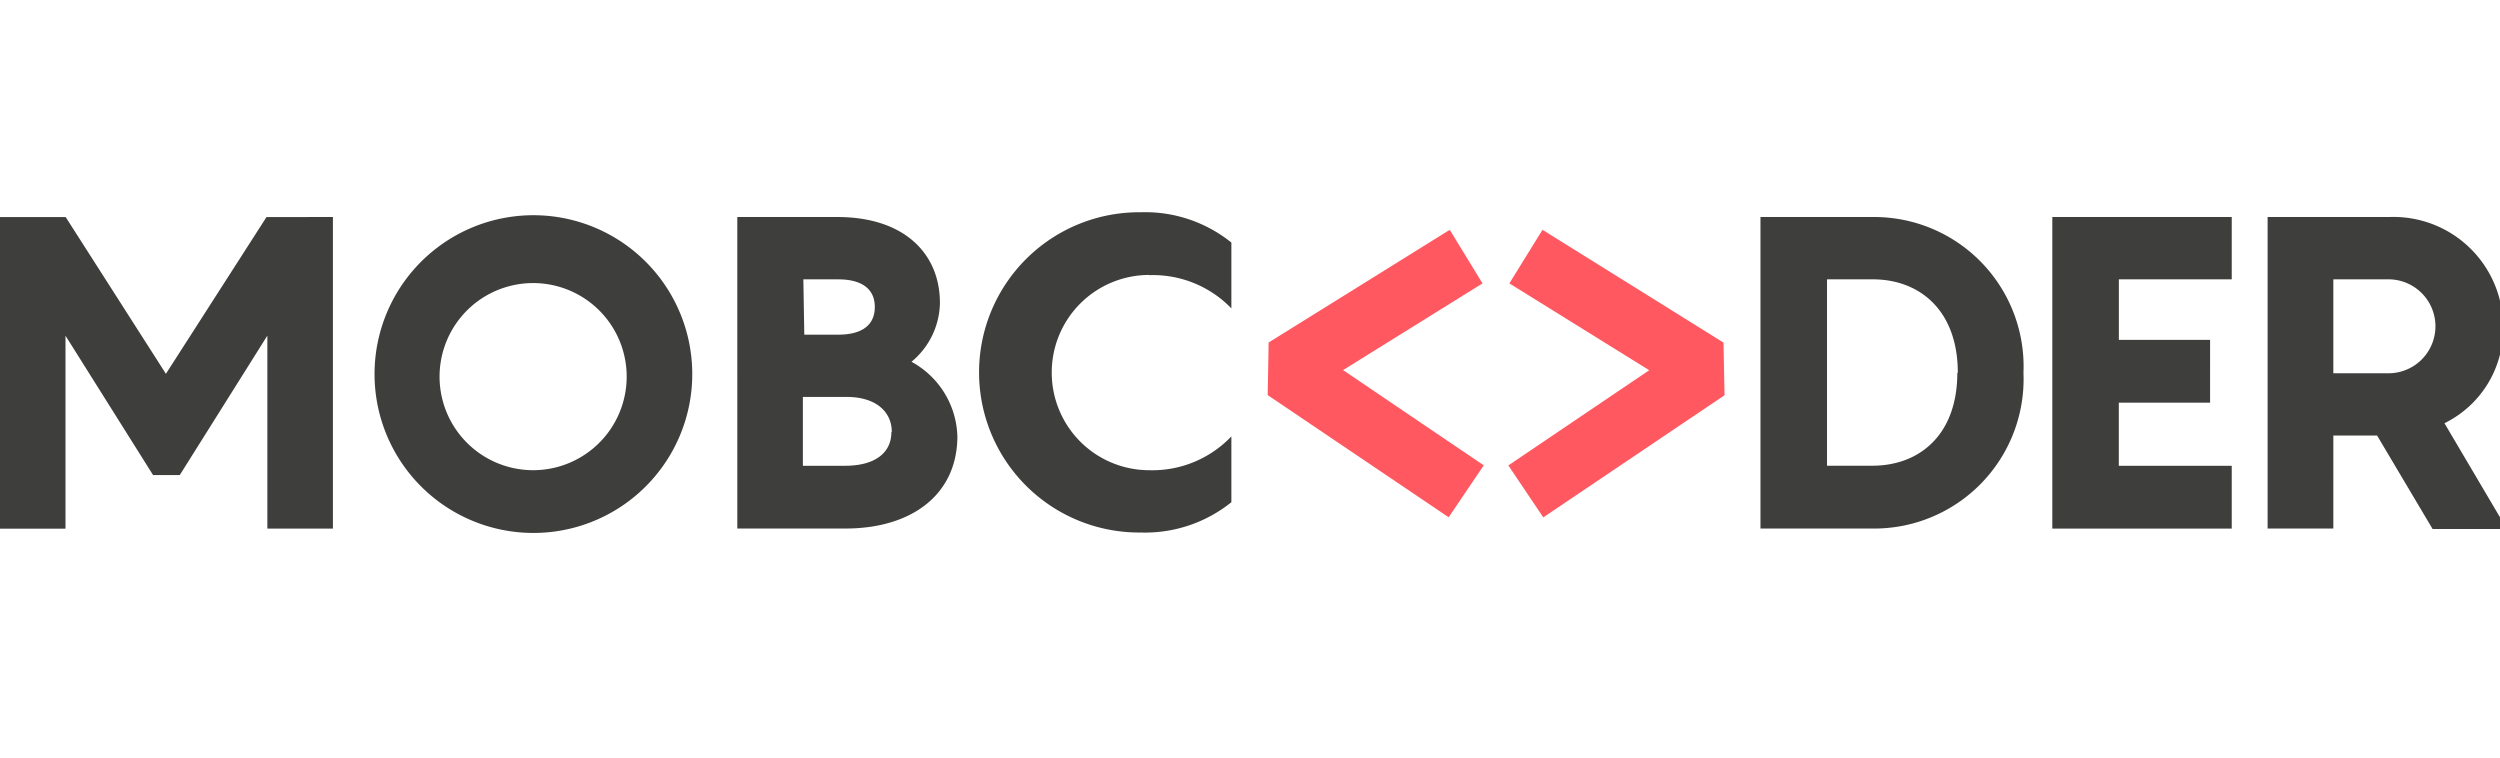<svg xmlns="http://www.w3.org/2000/svg" xmlns:xlink="http://www.w3.org/1999/xlink" width="165" height="50" viewBox="0 0 165 50"><defs><clipPath id="clip-path"><rect id="Rectangle_79289" data-name="Rectangle 79289" width="165" height="50" transform="translate(419 1901)" fill="#fff"></rect></clipPath></defs><g id="Mask_Group_28" data-name="Mask Group 28" transform="translate(-419 -1901)" clip-path="url(#clip-path)"><g id="mobcoder-logo" transform="translate(360.772 1896.694)"><path id="Path_175988" data-name="Path 175988" d="M80.2,18.629V39.195H75.874V26.457l-5.782,9.205h-1.76l-5.781-9.2V39.2H58.228V18.632h4.334l6.616,10.345,6.639-10.345Zm2.748,10.28A10.485,10.485,0,1,1,86,36.391a10.484,10.484,0,0,1-3.052-7.482Zm16.636,0a6.175,6.175,0,1,0-1.7,4.515,6.176,6.176,0,0,0,1.7-4.515Zm21.832,4.169c0,3.909-3.057,6.111-7.393,6.111h-7.133V18.629H113.5c4.334,0,6.763,2.347,6.763,5.676a5.141,5.141,0,0,1-1.877,3.878,5.79,5.79,0,0,1,3.028,4.894Zm-10.105-6.685h2.254c1.442,0,2.4-.551,2.4-1.827s-.98-1.822-2.4-1.822h-2.316Zm5.774,6.426c0-1.362-1.072-2.316-2.98-2.316h-2.887v4.544h2.779c2,0,3.063-.865,3.063-2.228Zm16.984-10.366a6.434,6.434,0,0,0-6.426,6.441h0a6.438,6.438,0,0,0,6.426,6.446h0a7.2,7.2,0,0,0,5.43-2.233v4.345a9.094,9.094,0,0,1-5.981,2,10.569,10.569,0,1,1,0-21.137,9.074,9.074,0,0,1,5.981,2v4.345a7.2,7.2,0,0,0-5.432-2.194Zm57.708,6.457a9.866,9.866,0,0,1-9.965,10.28h-7.393V18.629h7.393a9.866,9.866,0,0,1,9.965,10.28Zm-4.334,0c0-4.169-2.568-6.167-5.6-6.167h-3.032v12.3h3c3.032,0,5.6-1.967,5.6-6.136Zm10.63-6.167v3.994h6.021V30.88H198.07v4.169h7.453v4.144H193.681V18.629h11.842v4.115Zm17.042,10.306h-2.887V39.19H207.89V18.629h8.029a7.238,7.238,0,0,1,7.513,7.244,6.917,6.917,0,0,1-3.869,6.366l4.122,6.982H218.78Zm-2.887-4.107h3.639a3.1,3.1,0,0,0,0-6.2h-3.639v6.2Z" fill="#3e3e3d"></path><path id="Path_175989" data-name="Path 175989" d="M126.595,22.6l-2.162-3.536L112.48,26.5l-.062,3.474,11.943,8.063,2.316-3.428-9.284-6.287Zm3.959-3.536L128.367,22.6l9.23,5.731L128.3,34.614l2.307,3.428,11.963-8.06-.069-3.474Z" transform="translate(29.478 0.41)" fill="#ff5860"></path></g></g></svg>